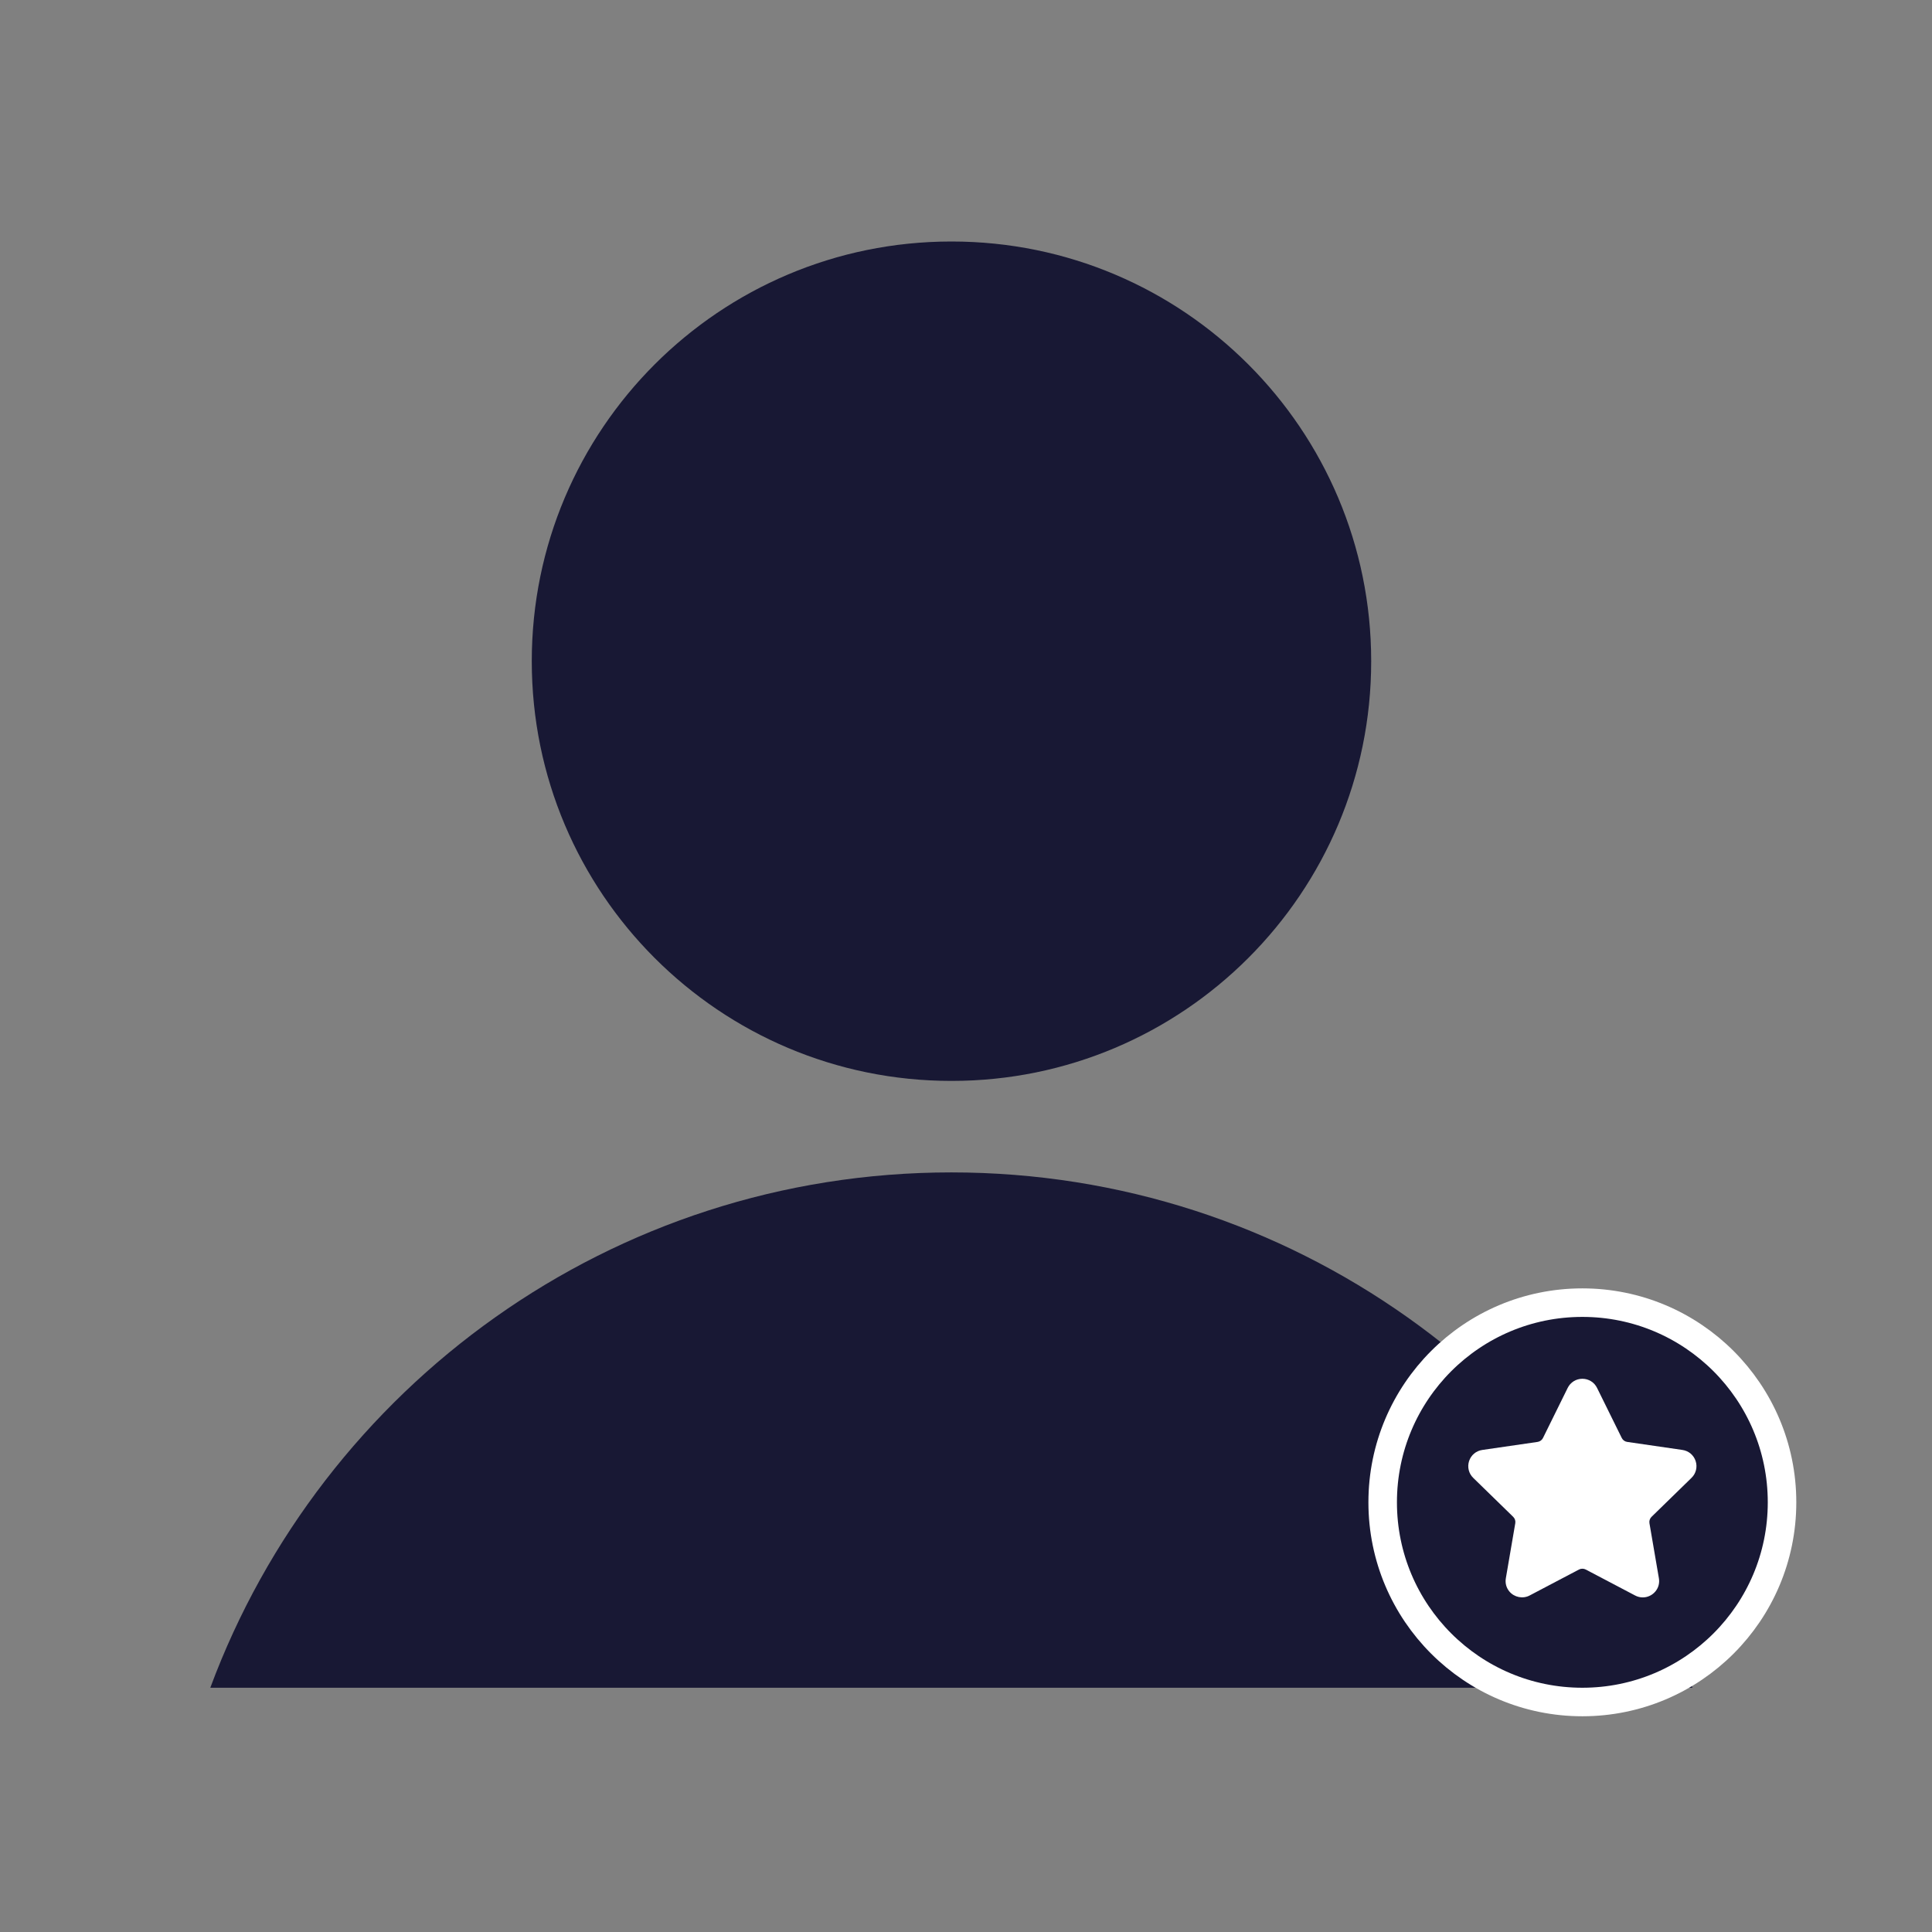<svg width="200" height="200" viewBox="0 0 200 200" fill="none" xmlns="http://www.w3.org/2000/svg">
<rect x="0" y="0" width="200" height="200" fill="#808080" stroke="none"/>
<path d="M98.484 121.367C63.318 121.367 33.337 143.558 21.77 174.714H175.198C163.63 143.558 133.65 121.367 98.484 121.367Z" fill="#181834"/>
<path d="M98.508 25H98.487C74.497 25 55.049 44.447 55.049 68.437V68.458C55.049 92.448 74.497 111.896 98.487 111.896H98.508C122.498 111.896 141.945 92.448 141.945 68.458V68.437C141.945 44.447 122.498 25 98.508 25Z" fill="#181834"/>
<circle cx="163.805" cy="155.52" r="20.671" fill="#181834" stroke="white" stroke-width="2.953"/>
<g clip-path="url(#clip0_2081_5725)">
<path d="M175.105 152.987C175.57 152.534 175.734 151.869 175.534 151.251C175.333 150.633 174.809 150.191 174.166 150.098L168.446 149.266C168.202 149.231 167.992 149.078 167.883 148.857L165.326 143.675C165.039 143.092 164.456 142.73 163.806 142.73C163.157 142.73 162.574 143.092 162.287 143.675L159.73 148.858C159.621 149.079 159.41 149.231 159.166 149.267L153.446 150.098C152.803 150.191 152.279 150.633 152.078 151.251C151.878 151.87 152.042 152.535 152.507 152.988L156.645 157.022C156.822 157.194 156.903 157.442 156.861 157.684L155.885 163.38C155.798 163.882 155.93 164.37 156.254 164.754C156.758 165.353 157.639 165.536 158.343 165.166L163.458 162.476C163.672 162.364 163.941 162.365 164.154 162.476L169.27 165.166C169.519 165.297 169.785 165.363 170.058 165.363C170.558 165.363 171.032 165.141 171.358 164.754C171.683 164.37 171.814 163.881 171.728 163.38L170.751 157.684C170.709 157.441 170.79 157.194 170.967 157.022L175.105 152.987Z" fill="white"/>
</g>
<defs>
<clipPath id="clip0_2081_5725">
<rect width="23.623" height="23.623" fill="white" transform="translate(151.994 142.23)"/>
</clipPath>
</defs>
</svg>
